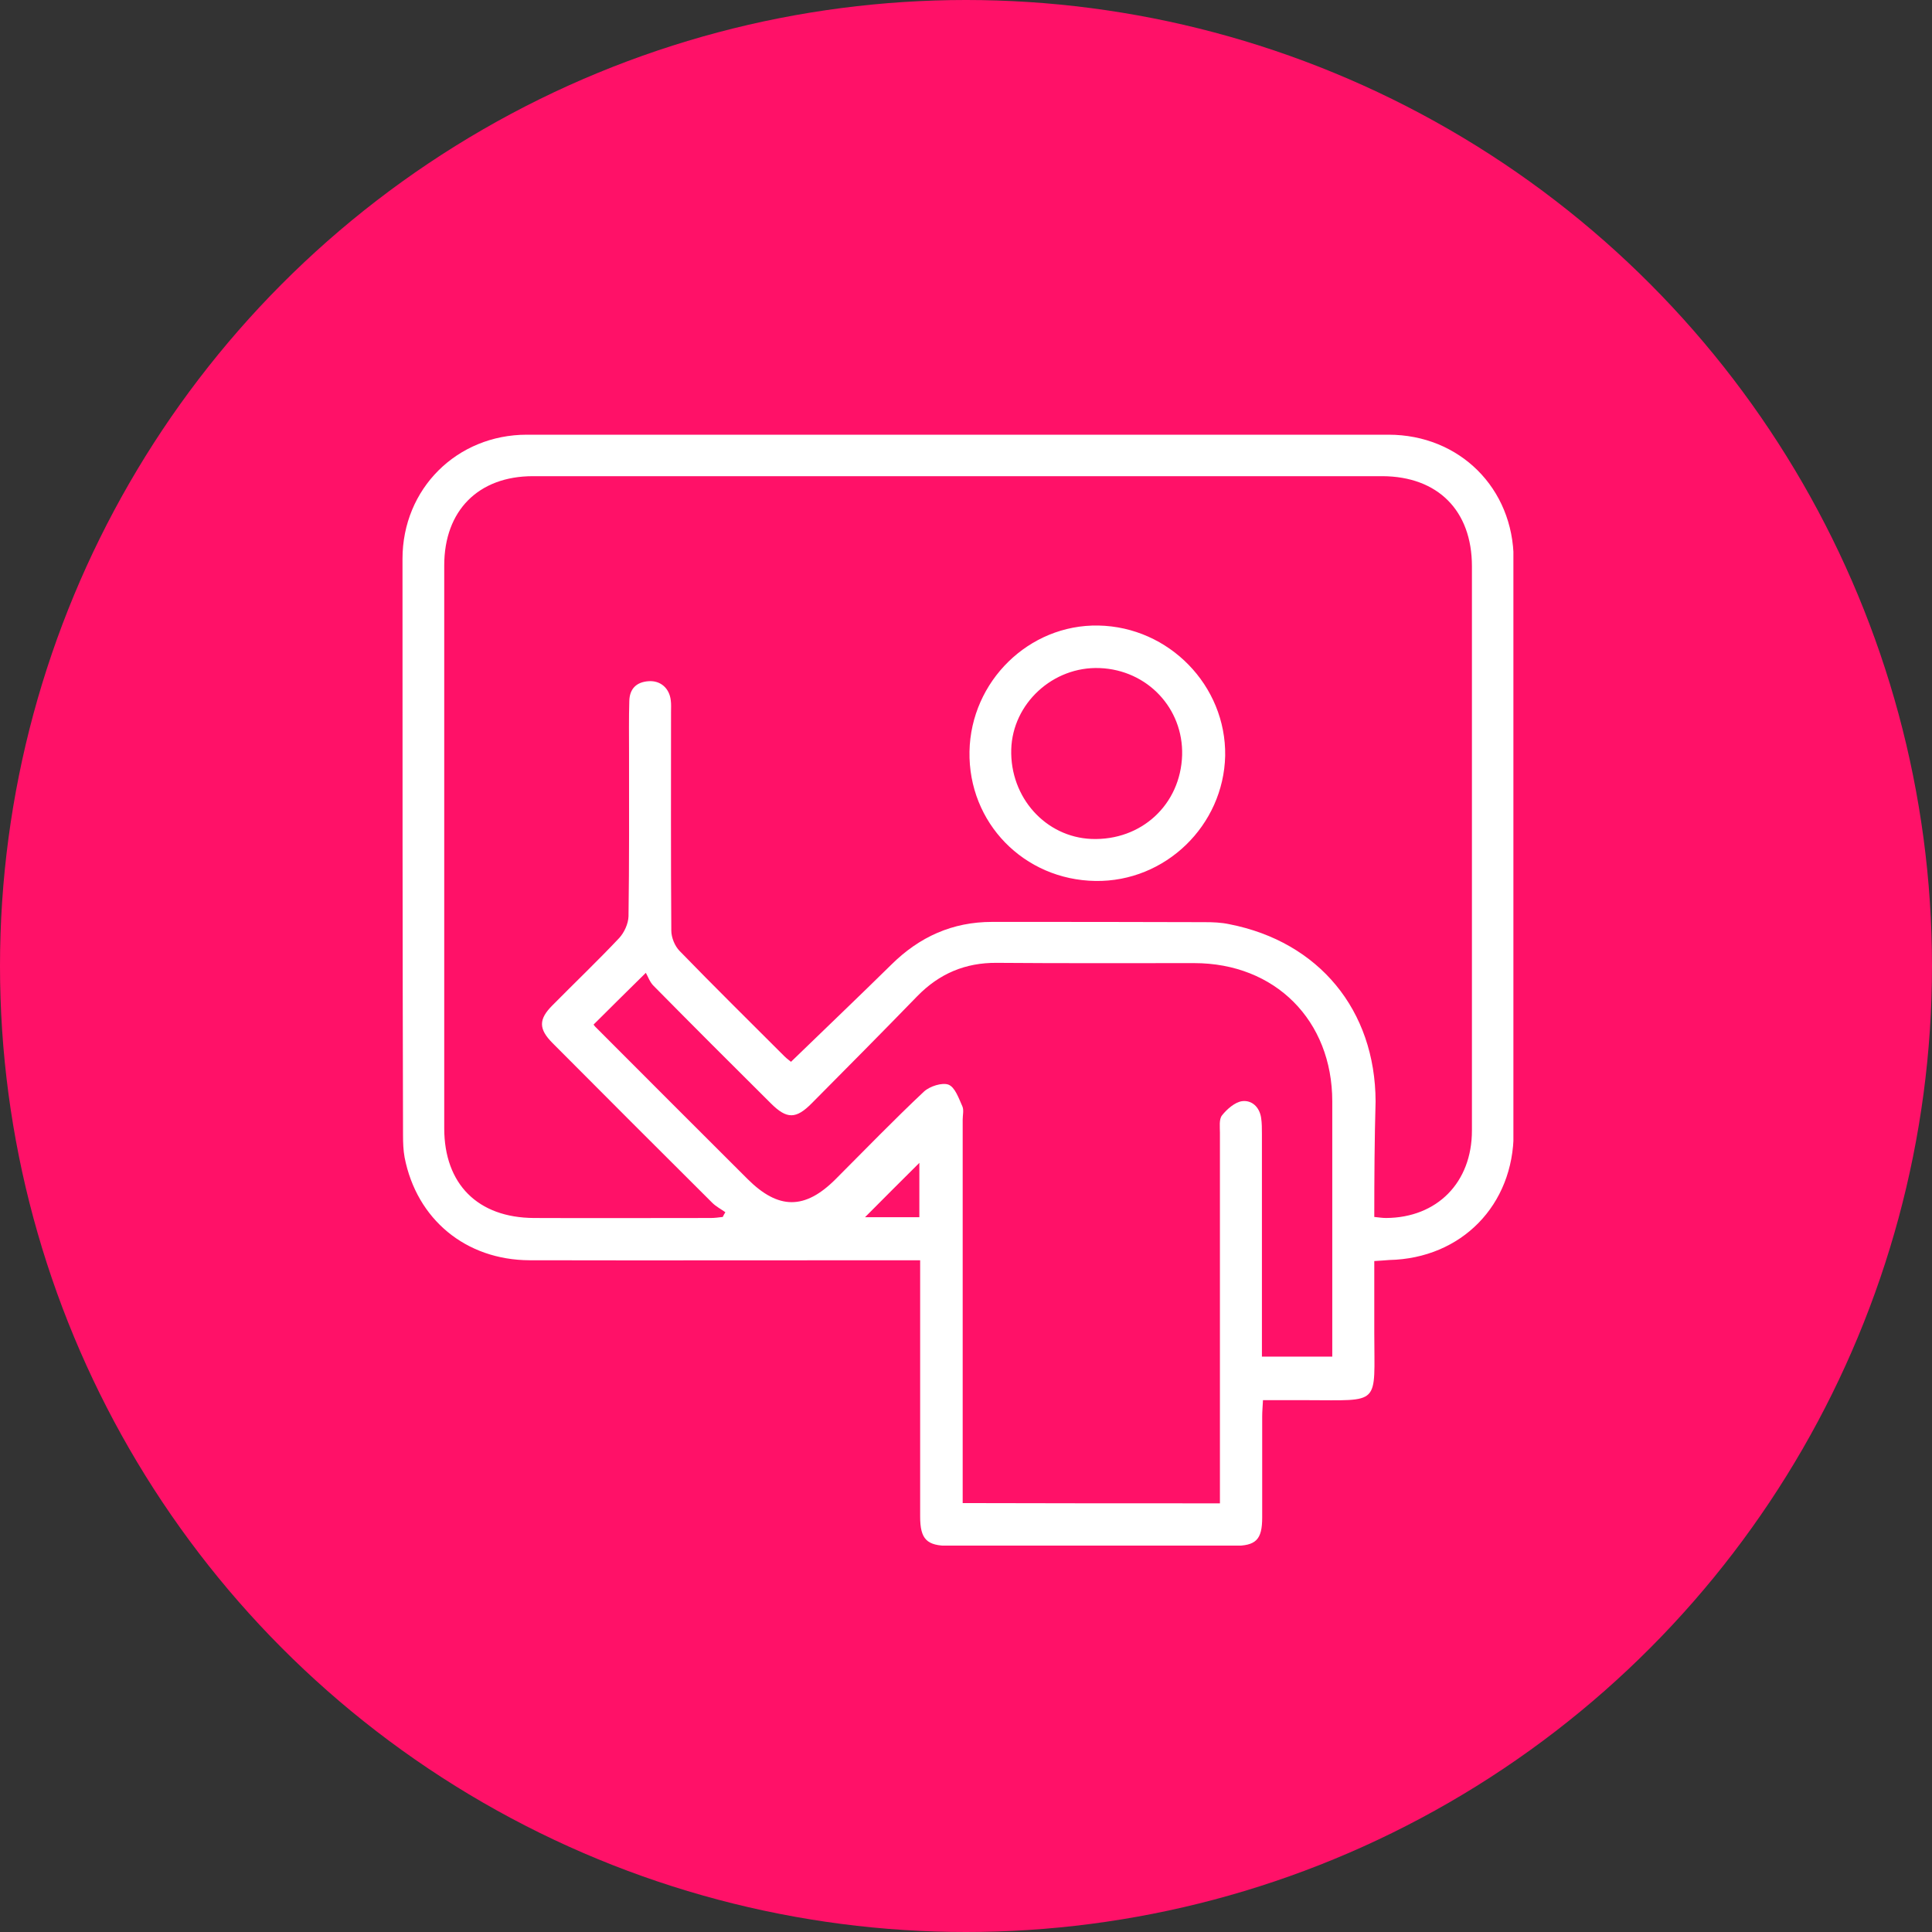 <svg width="120" height="120" viewBox="0 0 120 120" fill="none" xmlns="http://www.w3.org/2000/svg">
<rect x="0" y="0" width="120" height="120" fill="#333333" stroke="none"/>
<circle cx="60" cy="60" r="60" fill="#FF1168"/>
<g clip-path="url(#clip0_580_9)">
<path d="M85.359 78.326C85.359 79.842 85.359 81.31 85.359 82.777C85.359 87.359 85.815 86.967 81.136 86.967C80.272 86.967 79.424 86.967 78.446 86.967C78.429 87.342 78.397 87.652 78.397 87.978C78.397 90.065 78.397 92.152 78.397 94.255C78.397 95.641 78.005 96.016 76.652 96.016C70.75 96.016 64.848 96.016 58.946 96.016C57.56 96.016 57.152 95.609 57.152 94.19C57.152 89.299 57.152 84.408 57.152 79.516C57.152 79.158 57.152 78.783 57.152 78.277C56.745 78.277 56.386 78.277 56.044 78.277C48.331 78.277 40.603 78.293 32.891 78.277C28.929 78.261 25.88 75.734 25.13 71.886C25.049 71.446 25.033 70.973 25.033 70.516C25 58.565 25 46.63 25 34.712C25 30.359 28.375 27 32.728 27C50.565 27 68.402 27 86.239 27C90.658 27 94 30.326 94.016 34.745C94.016 46.614 94.016 58.484 94.016 70.353C94.016 74.853 90.772 78.163 86.288 78.261C86.011 78.277 85.734 78.31 85.359 78.326ZM85.359 75.587C85.668 75.62 85.88 75.652 86.092 75.652C89.255 75.636 91.424 73.451 91.424 70.223C91.424 58.533 91.424 46.859 91.424 35.169C91.424 31.712 89.304 29.592 85.864 29.576C68.272 29.576 50.696 29.576 33.103 29.576C29.712 29.576 27.592 31.712 27.592 35.12C27.592 46.777 27.592 58.419 27.592 70.076C27.592 73.549 29.679 75.636 33.169 75.652C36.821 75.668 40.489 75.652 44.141 75.652C44.386 75.652 44.63 75.62 44.891 75.587C44.94 75.489 44.989 75.391 45.054 75.293C44.777 75.098 44.467 74.935 44.239 74.707C40.929 71.413 37.62 68.103 34.326 64.793C33.446 63.913 33.446 63.31 34.31 62.446C35.696 61.044 37.114 59.69 38.467 58.255C38.777 57.913 39.022 57.375 39.038 56.919C39.087 53.544 39.071 50.152 39.071 46.777C39.071 45.701 39.054 44.625 39.087 43.549C39.103 42.783 39.527 42.359 40.294 42.31C41.027 42.261 41.581 42.75 41.663 43.5C41.696 43.745 41.679 43.989 41.679 44.234C41.679 48.75 41.663 53.266 41.696 57.799C41.696 58.223 41.908 58.761 42.217 59.071C44.353 61.272 46.554 63.44 48.723 65.609C48.886 65.772 49.081 65.902 49.13 65.951C51.25 63.897 53.321 61.924 55.359 59.919C57.103 58.19 59.158 57.261 61.62 57.261C66.022 57.261 70.408 57.261 74.81 57.277C75.332 57.277 75.853 57.294 76.375 57.408C81.918 58.5 85.424 62.739 85.44 68.413C85.375 70.745 85.359 73.109 85.359 75.587ZM75.772 93.375C75.772 92.951 75.772 92.576 75.772 92.217C75.772 84.929 75.772 77.641 75.772 70.353C75.772 69.995 75.707 69.522 75.902 69.277C76.212 68.886 76.701 68.462 77.141 68.397C77.745 68.315 78.234 68.755 78.332 69.44C78.38 69.766 78.38 70.109 78.38 70.451C78.38 74.69 78.38 78.929 78.38 83.185C78.38 83.543 78.38 83.902 78.38 84.261C79.913 84.261 81.315 84.261 82.75 84.261C82.75 83.886 82.75 83.576 82.75 83.266C82.75 78.31 82.75 73.37 82.75 68.413C82.75 63.375 79.196 59.821 74.174 59.821C70.082 59.821 65.989 59.837 61.913 59.804C59.956 59.788 58.342 60.473 56.973 61.875C54.804 64.109 52.62 66.31 50.435 68.511C49.44 69.522 48.87 69.522 47.875 68.527C45.429 66.098 43 63.669 40.587 61.223C40.359 60.995 40.245 60.652 40.114 60.424C38.875 61.647 37.864 62.641 36.87 63.636C36.886 63.669 36.919 63.717 36.967 63.766C40.114 66.913 43.261 70.076 46.424 73.223C48.348 75.147 49.995 75.147 51.902 73.239C53.728 71.413 55.522 69.554 57.397 67.793C57.755 67.467 58.522 67.223 58.913 67.37C59.321 67.533 59.549 68.217 59.777 68.723C59.875 68.951 59.794 69.261 59.794 69.538C59.794 77.071 59.794 84.603 59.794 92.136C59.794 92.527 59.794 92.918 59.794 93.359C65.141 93.375 70.375 93.375 75.772 93.375ZM57.103 72.228C55.995 73.337 54.788 74.527 53.728 75.603C54.69 75.603 55.88 75.603 57.103 75.603C57.103 74.348 57.103 73.174 57.103 72.228Z" fill="white"/>
<path d="M68.043 54.718C63.592 54.652 60.136 51.098 60.217 46.679C60.299 42.31 63.918 38.772 68.223 38.853C72.609 38.935 76.163 42.587 76.098 46.94C76 51.277 72.38 54.783 68.043 54.718ZM73.424 46.908C73.505 43.989 71.255 41.609 68.304 41.495C65.402 41.381 62.891 43.696 62.81 46.549C62.728 49.533 64.945 51.995 67.799 52.109C70.897 52.223 73.326 49.973 73.424 46.908Z" fill="white"/>
</g>
<defs>
<clipPath id="clip0_580_9">
<rect width="69" height="69" fill="white" transform="translate(25 27)"/>
</clipPath>
</defs>
</svg>

